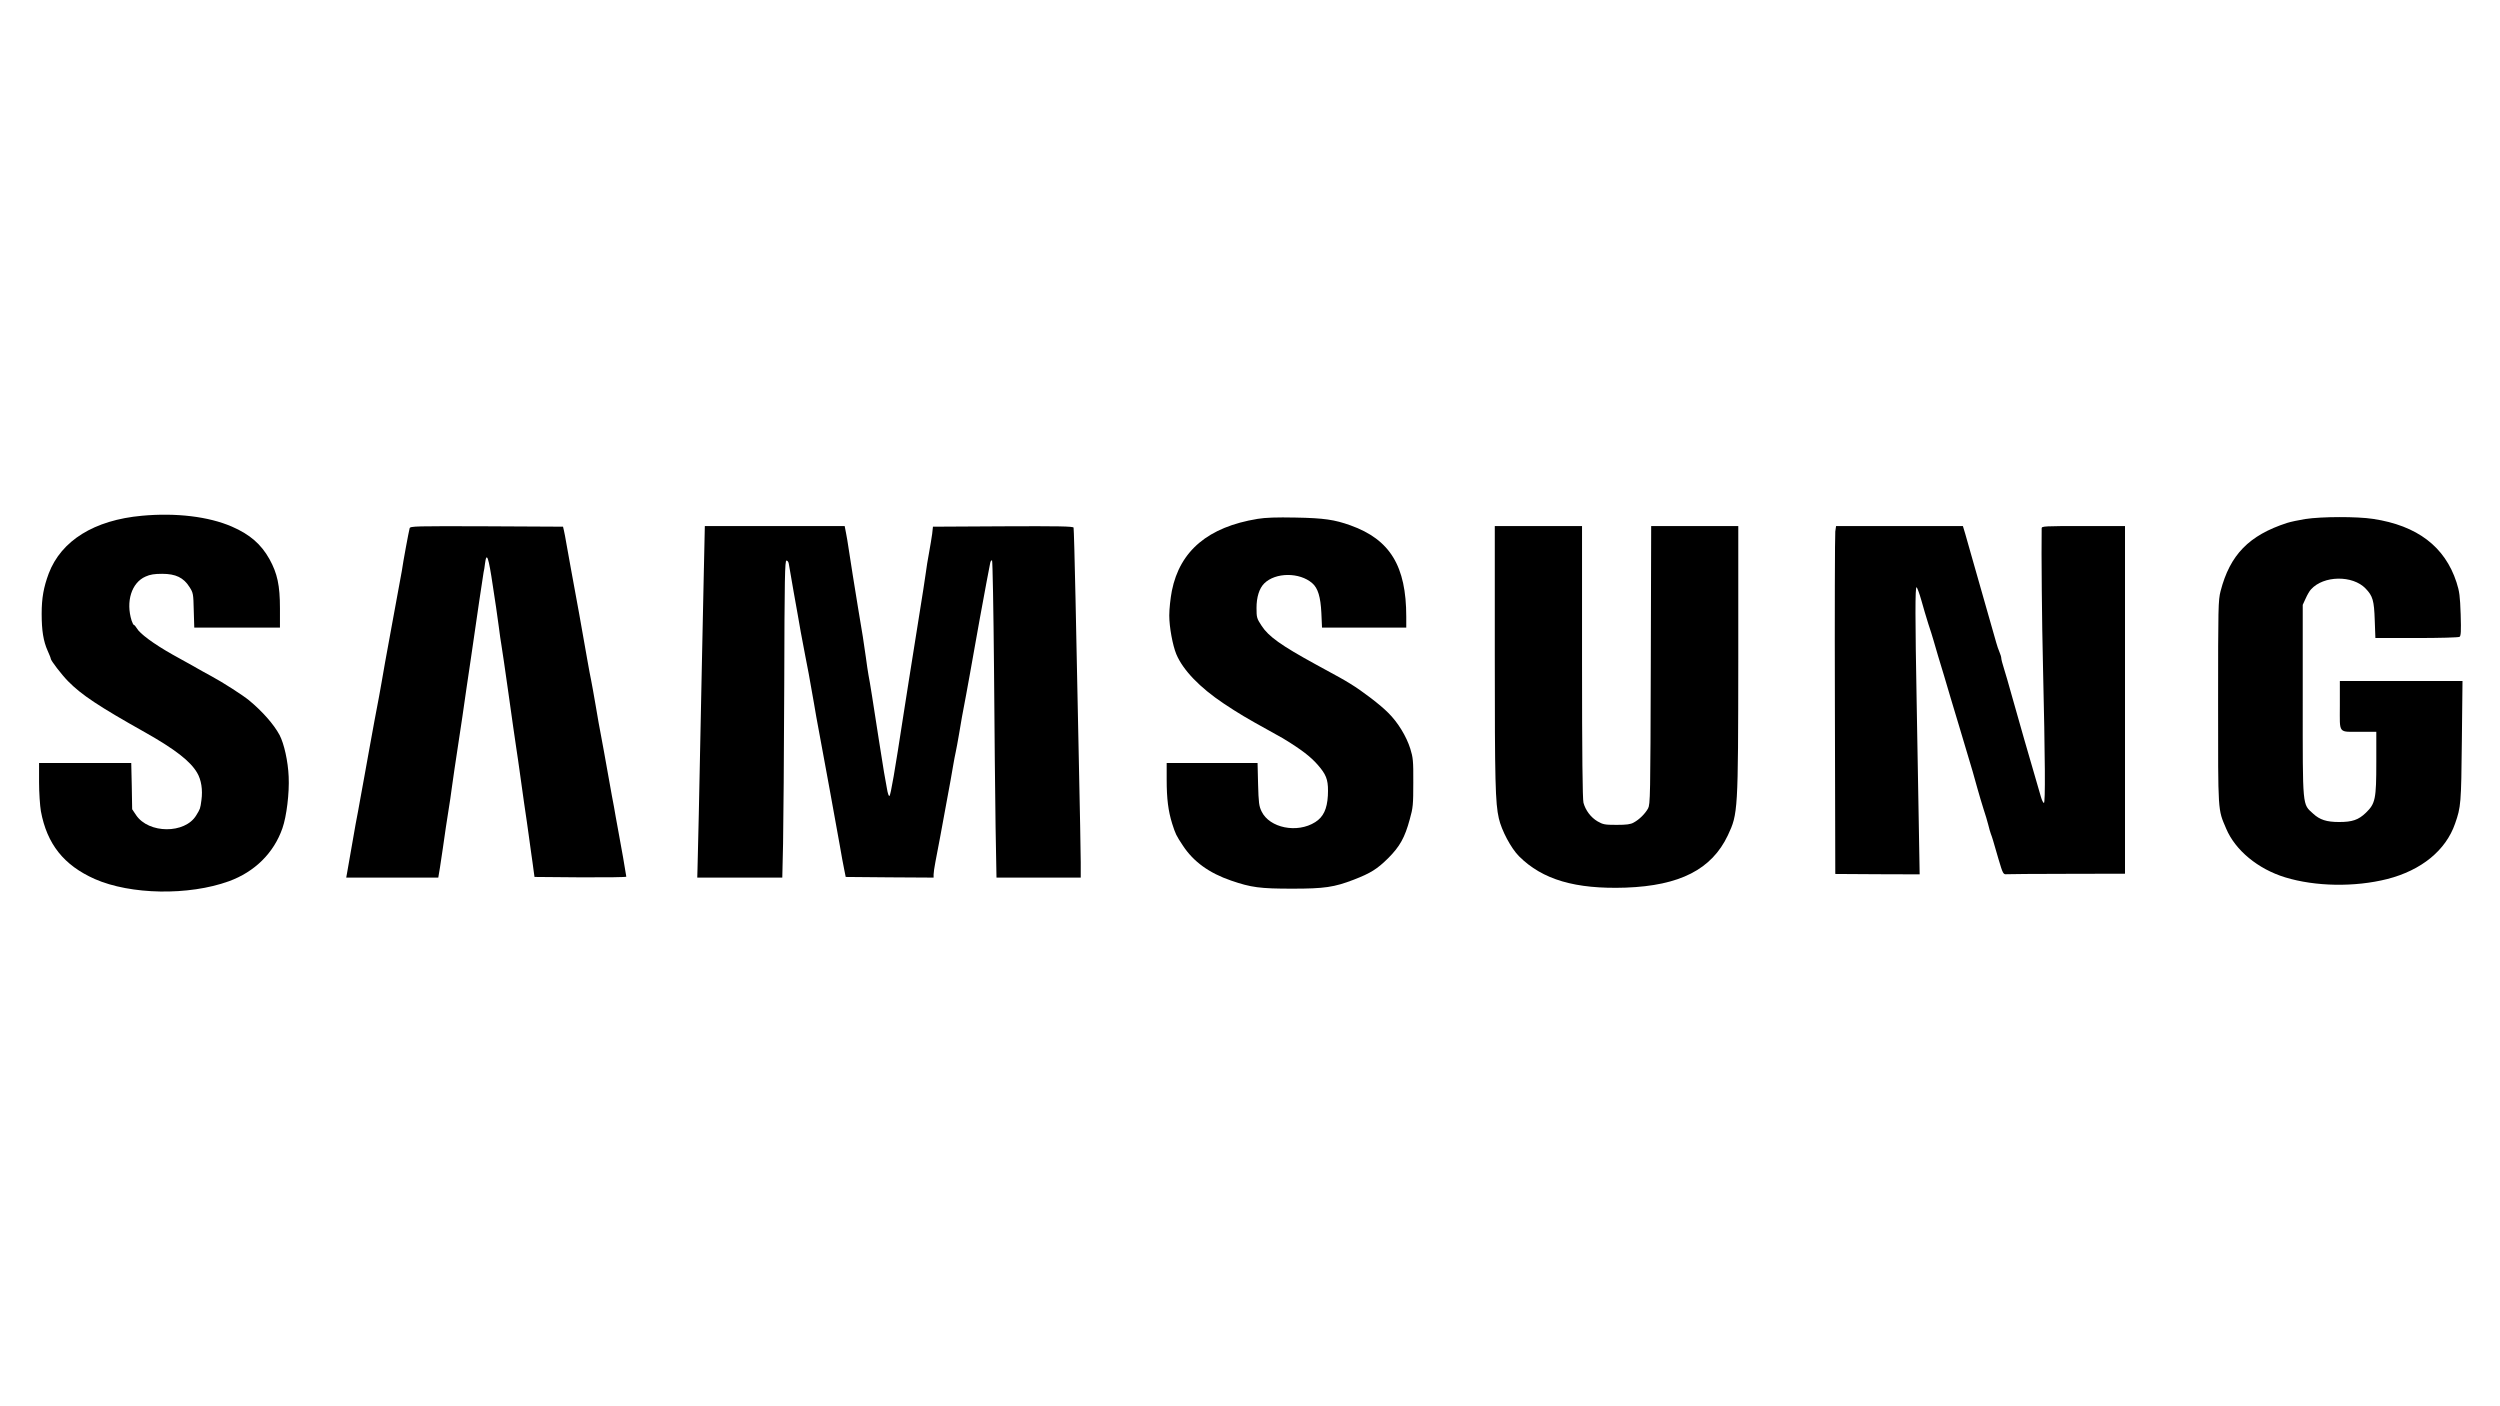 <?xml version="1.0" standalone="no"?>
<!DOCTYPE svg PUBLIC "-//W3C//DTD SVG 20010904//EN"
 "http://www.w3.org/TR/2001/REC-SVG-20010904/DTD/svg10.dtd">
<svg version="1.0" xmlns="http://www.w3.org/2000/svg"
 width="1920pt" height="1080pt" viewBox="0 0 1920 1080"
 preserveAspectRatio="xMidYMid meet">

<g transform="translate(0,1080) scale(0.1,-0.1)"
fill="#000000" stroke="none">
<path d="M1090 6839 c-366 -33 -620 -191 -716 -444 -39 -105 -54 -188 -54
-309 0 -128 13 -210 46 -284 13 -29 24 -56 24 -61 0 -14 83 -122 132 -172 103
-105 235 -193 593 -394 230 -130 347 -221 399 -310 32 -54 44 -131 33 -210 -9
-67 -9 -66 -40 -117 -86 -143 -365 -142 -462 2 l-30 45 -3 178 -4 177 -354 0
-354 0 0 -147 c0 -82 7 -181 14 -223 47 -253 176 -415 414 -521 275 -121 721
-129 1030 -17 198 72 345 217 411 407 32 91 54 271 48 396 -5 119 -35 253 -70
320 -44 82 -132 182 -235 267 -46 38 -203 139 -287 184 -49 27 -99 54 -110 61
-11 7 -27 16 -35 20 -8 4 -78 43 -155 86 -147 83 -253 162 -275 203 -8 13 -17
24 -21 24 -4 0 -12 15 -18 33 -46 147 -1 292 107 339 35 16 68 21 128 21 103
0 164 -29 209 -101 29 -45 30 -52 33 -179 l4 -133 329 0 329 0 0 148 c0 176
-20 268 -80 377 -64 115 -151 191 -290 251 -178 77 -428 107 -690 83z"/>
<path d="M9658 6815 c-378 -62 -596 -244 -658 -552 -11 -57 -20 -139 -20 -190
0 -89 26 -229 54 -297 51 -122 180 -256 364 -379 116 -77 173 -111 347 -207
107 -59 124 -69 167 -97 117 -75 175 -124 230 -193 50 -63 61 -106 56 -211 -6
-103 -35 -164 -97 -203 -138 -88 -351 -45 -412 82 -20 41 -23 67 -27 210 l-4
162 -349 0 -349 0 0 -127 c0 -149 12 -241 42 -338 26 -81 30 -90 83 -170 81
-123 201 -210 370 -268 154 -53 222 -62 470 -62 247 0 321 11 472 69 129 50
179 81 264 165 89 89 128 158 166 299 25 88 27 113 27 282 1 167 -2 192 -23
260 -30 95 -95 202 -169 275 -60 61 -200 168 -292 224 -60 37 -74 44 -270 151
-261 143 -358 212 -411 294 -37 56 -39 64 -39 137 0 83 21 150 59 188 86 86
272 87 369 2 44 -38 64 -106 70 -228 l5 -113 323 0 324 0 0 83 c0 389 -124
593 -428 702 -123 44 -203 56 -422 60 -147 3 -230 0 -292 -10z"/>
<path d="M17705 6814 c-49 -8 -112 -21 -140 -30 -293 -95 -439 -245 -511 -524
-18 -71 -19 -119 -19 -855 0 -857 -3 -816 62 -969 70 -166 244 -310 453 -374
232 -71 534 -76 784 -13 262 67 450 220 521 426 45 128 47 154 52 633 l5 462
-471 0 -471 0 0 -189 c0 -222 -17 -201 163 -201 l117 0 0 -233 c0 -284 -7
-318 -80 -389 -57 -55 -105 -71 -205 -71 -97 0 -149 17 -200 64 -84 77 -80 37
-80 869 l0 735 23 50 c12 27 30 58 40 68 96 108 321 111 420 7 55 -57 65 -92
70 -242 l5 -138 316 0 c174 0 322 4 330 9 11 7 13 40 9 172 -5 142 -9 175 -32
247 -89 274 -302 436 -641 487 -124 19 -396 18 -520 -1z"/>
<path d="M3146 6743 c-7 -26 -50 -256 -60 -328 -3 -16 -37 -203 -76 -414 -39
-211 -75 -411 -80 -445 -6 -33 -14 -81 -19 -106 -5 -25 -21 -108 -35 -185 -14
-77 -32 -178 -41 -225 -8 -47 -25 -137 -36 -200 -11 -63 -25 -140 -31 -170 -6
-30 -14 -75 -18 -100 -4 -25 -13 -70 -19 -100 -8 -46 -45 -256 -66 -377 l-6
-33 354 0 353 0 13 78 c7 42 17 109 22 147 18 127 30 209 44 295 8 47 19 123
25 170 6 47 15 110 20 140 16 103 30 195 61 405 16 116 46 316 65 445 19 129
48 327 64 440 17 113 32 214 34 225 3 11 8 41 11 68 12 93 27 51 60 -173 9
-58 20 -132 25 -165 5 -33 14 -100 21 -150 6 -49 15 -112 20 -140 5 -27 29
-194 54 -370 24 -176 52 -365 60 -420 8 -55 20 -132 25 -172 5 -39 21 -152 35
-250 15 -98 30 -207 35 -243 5 -36 14 -101 20 -145 6 -44 15 -102 18 -130 l7
-50 353 -3 c193 -1 352 1 352 5 0 8 -45 267 -60 343 -5 25 -14 77 -21 115 -6
39 -20 113 -30 165 -17 93 -39 215 -60 335 -6 33 -17 92 -24 130 -8 39 -26
140 -40 225 -15 85 -30 173 -35 195 -5 22 -18 92 -29 155 -50 287 -75 424
-126 700 -14 74 -30 164 -36 200 -6 36 -14 79 -18 95 l-7 30 -586 3 c-552 2
-587 1 -592 -15z"/>
<path d="M5406 6438 c-4 -178 -11 -519 -16 -758 -21 -1027 -30 -1480 -33
-1547 l-2 -73 326 0 327 0 6 263 c3 144 7 692 9 1217 2 828 5 955 17 955 8 0
16 -11 18 -25 2 -14 19 -113 38 -220 19 -107 44 -244 54 -305 11 -60 27 -144
35 -185 14 -66 33 -171 66 -360 5 -30 13 -77 18 -105 24 -129 64 -345 71 -385
4 -25 20 -108 34 -185 49 -272 54 -301 76 -420 11 -66 26 -147 33 -180 l12
-60 338 -3 337 -2 0 24 c0 13 6 57 14 97 8 41 24 126 36 189 18 99 34 189 80
435 5 28 14 79 20 115 6 36 15 83 20 105 5 22 16 83 25 135 14 86 28 166 55
305 5 28 18 102 30 165 11 63 30 167 41 230 12 63 27 149 34 190 37 202 74
401 80 428 3 13 9 21 14 18 4 -3 11 -378 15 -833 3 -456 9 -1002 12 -1215 l7
-388 323 0 324 0 0 118 c0 64 -7 425 -15 802 -8 377 -19 926 -25 1220 -6 294
-13 541 -15 548 -4 10 -117 12 -542 10 l-538 -3 -6 -55 c-4 -30 -15 -95 -24
-145 -9 -49 -21 -119 -25 -155 -8 -58 -23 -155 -60 -385 -29 -182 -52 -330
-70 -440 -11 -66 -29 -181 -40 -255 -69 -450 -99 -623 -109 -633 -5 -5 -14 21
-20 60 -7 37 -16 93 -22 123 -5 30 -23 141 -39 245 -46 298 -69 446 -80 500
-5 28 -14 88 -20 135 -10 76 -33 226 -60 380 -11 64 -71 441 -77 485 -2 17 -9
56 -15 88 l-11 57 -537 0 -537 0 -7 -322z"/>
<path d="M11480 5758 c0 -962 4 -1125 31 -1243 21 -93 94 -230 155 -291 180
-180 433 -254 819 -241 416 15 661 140 785 402 78 166 79 180 80 1358 l0 1017
-335 0 -334 0 -3 -1067 c-3 -1015 -4 -1070 -21 -1102 -23 -41 -67 -85 -110
-108 -24 -14 -55 -18 -132 -18 -91 0 -104 3 -146 27 -51 30 -92 84 -108 143
-7 27 -11 369 -11 1083 l0 1042 -335 0 -335 0 0 -1002z"/>
<path d="M14095 6718 c-3 -24 -5 -625 -3 -1337 l3 -1293 324 -2 324 -1 -7 405
c-4 223 -11 635 -16 915 -12 647 -12 885 -1 885 4 0 21 -44 36 -97 15 -54 39
-136 54 -183 16 -47 34 -105 41 -130 7 -25 23 -79 35 -120 13 -41 32 -106 44
-145 23 -80 75 -252 121 -405 27 -89 50 -165 100 -335 5 -16 21 -73 35 -125
14 -52 37 -126 49 -165 13 -38 29 -92 36 -120 6 -27 16 -59 20 -70 8 -20 16
-44 59 -195 33 -111 36 -117 63 -114 12 1 222 3 466 3 l442 1 0 1335 0 1335
-320 0 c-298 0 -320 -1 -320 -17 -3 -181 2 -732 10 -1053 17 -723 19 -1061 7
-1057 -6 2 -16 23 -23 48 -7 24 -29 100 -49 169 -41 139 -113 389 -175 610
-22 80 -49 173 -60 207 -11 34 -20 69 -20 77 0 9 -6 30 -14 48 -8 18 -19 51
-25 73 -6 22 -45 159 -87 305 -42 146 -89 310 -104 365 -15 55 -36 128 -46
162 l-19 63 -487 0 -487 0 -6 -42z"/>
</g>
</svg>

